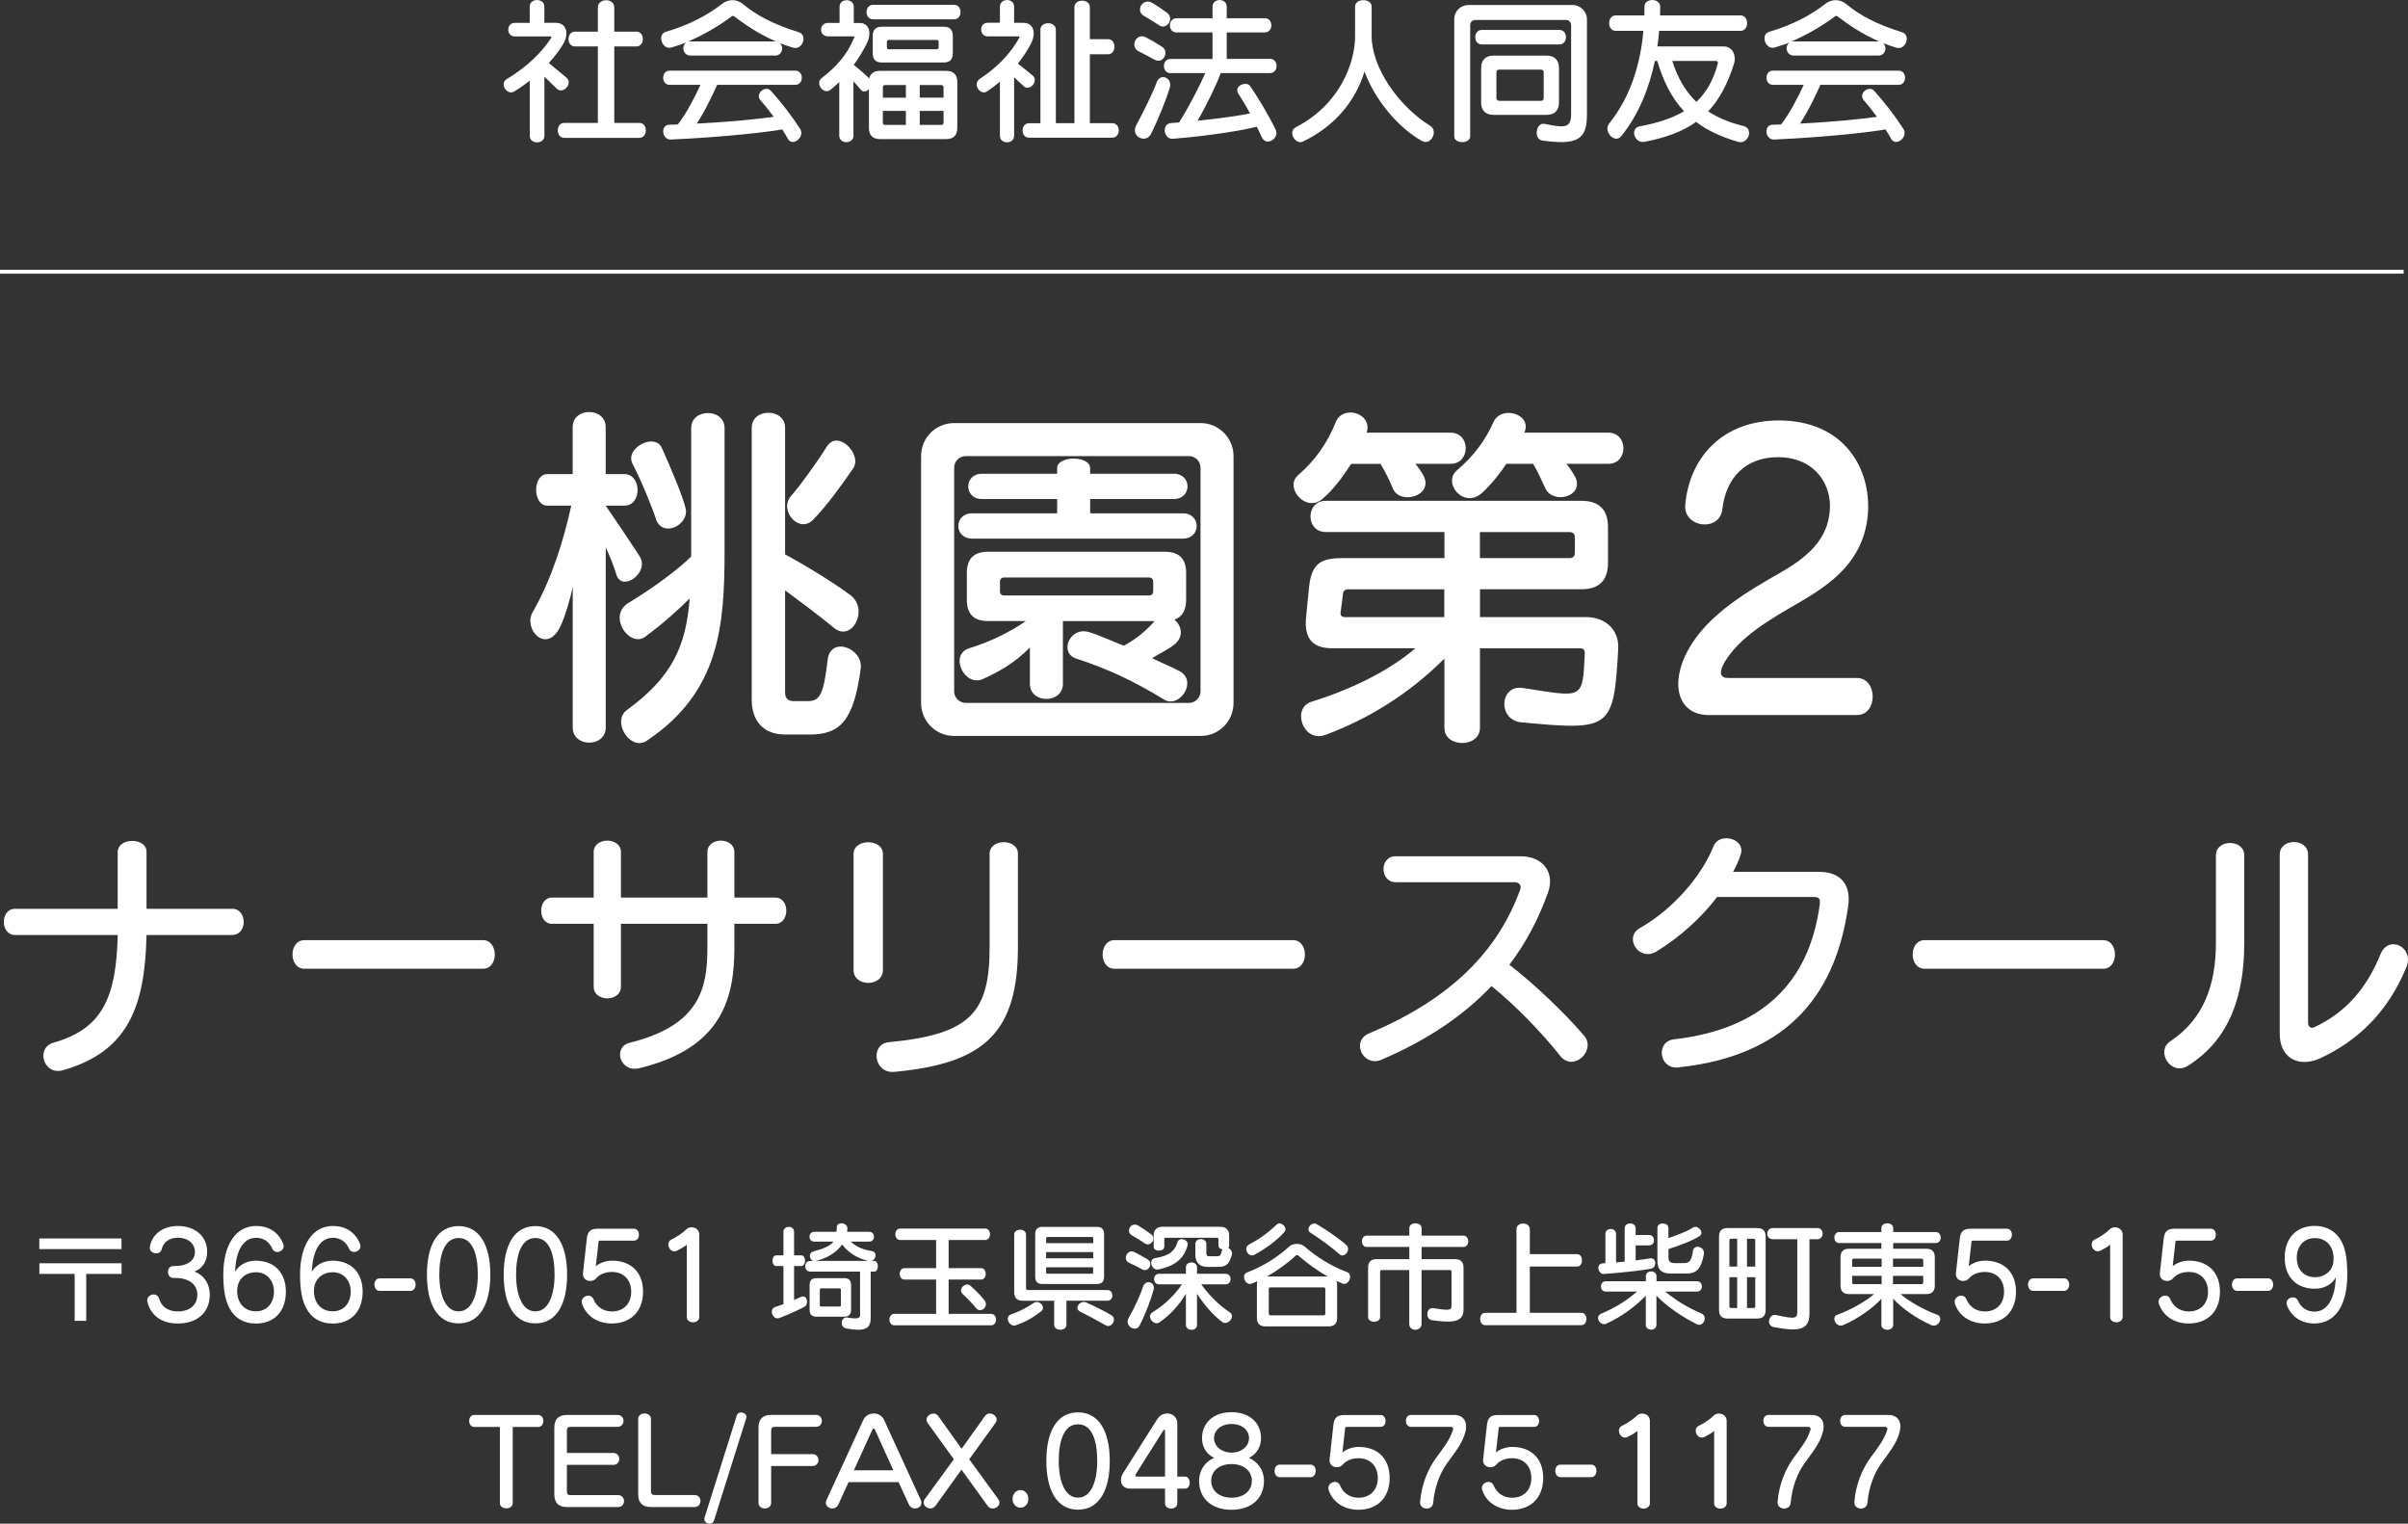 <?xml version="1.0" encoding="UTF-8"?><svg id="_レイヤー_2" xmlns="http://www.w3.org/2000/svg" viewBox="0 0 466.73 295.29"><rect x="0" y="0" width="466.73" height="295.29" fill="#333333" stroke="none"/><defs><style>.cls-1{fill:#fff;}.cls-2{fill:none;stroke:#fff;stroke-width:.75px;}</style></defs><g id="_レイヤー_1-2"><path class="cls-1" d="m7.62,242.07v-2.06h15.93v2.06H7.62Zm9.09,4.81v9.09h-2.24v-9.09h-6.84v-2.06h15.93v2.06h-6.84Z"/><path class="cls-1" d="m34.44,256.49c-3.3,0-5.26-1.72-5.86-4.17-.37-1.46,1.85-2.08,2.27-.64.44,1.58,1.74,2.47,3.62,2.47,2.24,0,3.78-1.19,3.78-3.27s-1.81-3.09-3.75-3.2c-.11-.02-.78-.02-.89-.02-1.4,0-1.4-2.33,0-2.31.11,0,.73,0,.92-.02,1.74-.14,3.25-.96,3.25-2.7,0-1.6-1.33-2.77-3.3-2.77-1.72,0-2.86.94-3.14,2.24-.27,1.28-2.52.92-2.29-.48.39-2.38,2.49-4.03,5.4-4.03,3.32,0,5.7,1.95,5.7,5.01,0,1.79-.87,3.23-2.47,3.82,1.92.73,2.98,2.43,2.98,4.49,0,3.34-2.33,5.58-6.2,5.58Z"/><path class="cls-1" d="m49.57,256.49c-2.45,0-4.12-1.14-5.08-2.95-.85-1.53-1.21-3.71-1.21-6.52,0-5.88,2.49-9.43,6.36-9.43,2.43,0,4.33,1.17,5.24,3.43.6,1.46-1.56,2.2-2.08,1.01-.62-1.42-1.74-2.15-3.16-2.15-2.45,0-3.94,2.45-4.07,6.57.8-1.37,2.33-2.13,3.98-2.13,3.78,0,5.86,2.47,5.86,6.02s-2.01,6.16-5.84,6.16Zm-.02-9.93c-1.44,0-2.63.73-3.2,1.85-.5.98-.53,2.65.05,3.8.57,1.19,1.72,1.92,3.18,1.92,2.29,0,3.52-1.74,3.52-3.8,0-2.17-1.37-3.78-3.55-3.78Z"/><path class="cls-1" d="m64.45,256.49c-2.45,0-4.12-1.14-5.08-2.95-.85-1.53-1.21-3.71-1.21-6.52,0-5.88,2.5-9.43,6.36-9.43,2.43,0,4.33,1.17,5.24,3.43.6,1.46-1.56,2.2-2.08,1.01-.62-1.42-1.74-2.15-3.16-2.15-2.45,0-3.94,2.45-4.07,6.57.8-1.37,2.33-2.13,3.98-2.13,3.78,0,5.86,2.47,5.86,6.02s-2.01,6.16-5.84,6.16Zm-.02-9.93c-1.44,0-2.63.73-3.2,1.85-.5.98-.53,2.65.05,3.8.57,1.19,1.72,1.92,3.18,1.92,2.29,0,3.52-1.74,3.52-3.8,0-2.17-1.37-3.78-3.55-3.78Z"/><path class="cls-1" d="m73.59,250.17c-1.35,0-1.37-2.43,0-2.43h5.95c1.35,0,1.35,2.43,0,2.43h-5.95Z"/><path class="cls-1" d="m88.88,256.47c-4.07,0-6.13-3.71-6.13-9.45s2.06-9.41,6.13-9.41,6.16,3.71,6.16,9.41-2.04,9.45-6.16,9.45Zm0-16.55c-2.68,0-3.73,3.16-3.73,7.1s1.19,7.12,3.73,7.12,3.73-3.14,3.73-7.12-1.01-7.1-3.73-7.1Z"/><path class="cls-1" d="m103.76,256.47c-4.07,0-6.13-3.71-6.13-9.45s2.06-9.41,6.13-9.41,6.16,3.71,6.16,9.41-2.04,9.45-6.16,9.45Zm0-16.55c-2.68,0-3.73,3.16-3.73,7.1s1.19,7.12,3.73,7.12,3.73-3.14,3.73-7.12-1.01-7.1-3.73-7.1Z"/><path class="cls-1" d="m118.59,256.49c-2.82,0-5.01-1.51-5.77-3.82-.46-1.4,1.67-2.27,2.22-.87.57,1.42,1.9,2.36,3.55,2.36,2.22,0,3.75-1.44,3.75-3.82s-1.51-3.84-3.73-3.84c-1.26,0-2.38.43-3.11,1.28-.76.87-2.66.53-2.5-1.08l.73-6.57c.14-1.42.66-2.01,2.15-2.01h7c1.28,0,1.3,2.31,0,2.31h-6.64c-.14,0-.21.11-.23.27l-.53,4.69c.71-.62,1.95-1.08,3.14-1.08,3.59,0,6.02,2.15,6.02,6.02s-2.45,6.16-6.07,6.16Z"/><path class="cls-1" d="m133.12,255.21v-14.01c-.34.34-1.26.87-1.88,1.17-1.4.69-2.38-1.53-1.12-2.15.85-.39,2.15-1.21,2.88-1.95.85-.85,2.54-.39,2.54,1.01v15.93c0,1.4-2.43,1.4-2.43,0Z"/><path class="cls-1" d="m151.09,255.42c-1.33.5-2.08-1.69-.89-2.11.6-.21,1.14-.39,1.65-.57v-7.39h-1.4c-.96,0-.96-2.06,0-2.06h1.4v-4.58c0-1.26,2.06-1.26,2.06,0v4.58h1.42c.94,0,.94,2.06,0,2.06h-1.42v6.57c.5-.21.92-.39,1.26-.55,1.3-.64,1.62,1.35.82,1.83-.66.39-2.81,1.42-4.9,2.22Zm17.67-8.99v8.99c0,2.13-1.19,2.66-4.69,2.04-1.44-.25-1.05-2.33.14-2.13,1.79.32,2.49.18,2.49-.39v-8.51h-9.68c-1.26,0-1.26-2.06,0-2.06h.57c-.71-.34-.96-1.56.07-1.85,1.81-.48,3.18-.98,3.89-1.9h-3.71c-1.26,0-1.26-1.9,0-1.9h4.28c.05-.27.07-.55.07-.87,0-1.17,2.08-.96,2.06.23,0,.23-.02.43-.05.64h4.26c1.26,0,1.26,1.9,0,1.9h-3.57c1.28,1.17,2.61,1.6,4.1,1.83,1.12.18.8,1.83-.18,1.92h.64c.94,0,.94,2.06,0,2.06h-.69Zm-5.13,8.74h-5.38c-.89,0-1.33-.44-1.33-1.33v-4.81c0-.89.44-1.33,1.33-1.33h5.38c.89,0,1.33.43,1.33,1.33v4.81c0,.89-.44,1.33-1.33,1.33Zm-.41-13.99c-1.1,1.65-3.36,2.88-5.24,3.18h10.32c-2.31-.57-3.87-1.62-5.08-3.18Zm-.23,8.77c0-.18-.09-.27-.27-.27h-3.55c-.18,0-.27.09-.27.27v2.98c0,.18.09.27.27.27h3.55c.18,0,.27-.09.27-.27v-2.98Z"/><path class="cls-1" d="m173.34,256.84c-1.26,0-1.26-2.22,0-2.22h8.1v-6.64h-6.11c-1.26,0-1.26-2.22,0-2.22h6.11v-5.45h-6.96c-1.26,0-1.26-2.22,0-2.22h16.46c1.26,0,1.26,2.22,0,2.22h-7.07v5.45h6.25c1.26,0,1.26,2.22,0,2.22h-6.25v6.64h8.24c1.26,0,1.26,2.22,0,2.22h-18.77Zm15.88-3.3c-.85-1.01-1.58-1.79-2.63-2.77-1.03-.96.62-2.36,1.44-1.65,1.1.96,1.97,1.85,2.77,2.86.98,1.21-.71,2.59-1.58,1.56Z"/><path class="cls-1" d="m196.9,256.84c-1.24.41-2.33-1.65-.89-2.13,1.49-.5,2.86-1.21,4.35-2.2,1.08-.71,2.52.85,1.37,1.69-1.88,1.4-3.23,2.08-4.83,2.63Zm9.8-4.76v4.67c0,1.26-2.38,1.26-2.38,0v-4.67h-6.09c-1.1,0-1.65-.55-1.65-1.65v-11.17c0-1.26,2.29-1.26,2.29,0v10.41c0,.23.11.34.34.34h15.45c1.26,0,1.26,2.06,0,2.06h-7.96Zm5.97-3.25h-10.69c-.89,0-1.33-.5-1.33-1.4v-8.26c0-.89.43-1.4,1.33-1.4h10.69c.89,0,1.33.5,1.33,1.4v8.26c0,.89-.44,1.4-1.33,1.4Zm-.78-8.83c0-.18-.09-.28-.27-.28h-8.58c-.18,0-.27.09-.27.28v.92h9.13v-.92Zm0,2.65h-9.13v1.21h9.13v-1.21Zm0,2.95h-9.13v.98c0,.18.09.27.27.27h8.58c.18,0,.27-.09.27-.27v-.98Zm2.45,11.26c-1.62-.94-3.52-1.95-4.99-2.68-1.28-.64.05-2.27,1.19-1.76,1.51.66,3.57,1.69,4.85,2.45,1.24.73,0,2.61-1.05,1.99Z"/><path class="cls-1" d="m221.37,245.99c-1.01-.55-1.69-.89-2.52-1.26-1.35-.59-.34-2.79,1.03-2.08.75.39,1.56.8,2.59,1.44,1.1.69.16,2.59-1.1,1.9Zm-.46,10.85c-.76,1.51-3.07.11-2.13-1.46,1.19-2.06,2.27-4.49,2.79-6.07.48-1.44,2.47-.85,2.01.69-.46,1.69-1.4,4.33-2.68,6.84Zm.98-15.88c-.98-.66-1.74-1.12-2.5-1.56-1.3-.75-.16-2.75,1.28-1.85.71.43,1.53.96,2.45,1.65,1.08.8-.09,2.54-1.24,1.76Zm14.97,15.22c-1.69-1.3-3.39-3.2-4.85-5.45v6.04c0,1.26-2.15,1.26-2.15,0v-6.04c-1.35,2.22-3,4.07-5.13,5.54-1.1.75-2.61-1.17-1.35-1.95,2.38-1.49,4.14-3.16,5.72-5.42h-4.46c-1.26,0-1.26-2.04,0-2.04h5.22v-1.26c0-1.26,2.15-1.26,2.15,0v1.26h5.56c1.26,0,1.26,2.04,0,2.04h-4.74c1.62,2.24,3.55,4.12,5.52,5.42,1.21.8-.39,2.7-1.49,1.85Zm-12.38-10.16c-1.24.25-2.04-1.99-.53-2.22,2.82-.41,3.82-1.53,4.26-3.04.34-1.19,2.29-.5,1.97.62-.78,2.82-2.77,4.03-5.7,4.65Zm11.33-.5h-1.81c-1.3,0-2.31-.69-2.31-2.33v-2.11c0-1.26,2.13-1.26,2.13,0v1.72c0,.39.09.66.5.66h1.42c.78,0,.85-.14,1.05-.92.05-.16.09-.3.16-.41-.41-.07-.78-.32-.78-.75v-1.24c0-.18-.09-.27-.27-.27h-9.96c-.18,0-.27.09-.27.27v1.46c0,1.03-2.06,1.03-2.06,0v-2.29c0-.89.66-1.56,1.56-1.56h11.51c.89,0,1.56.66,1.56,1.56v2.06c0,.21-.07.34-.18.48.48.21.87.76.71,1.33-.64,2.29-1.49,2.33-2.95,2.33Z"/><path class="cls-1" d="m260.17,248.73c-.39-.16-.76-.32-1.14-.5.09.23.14.48.14.78v6.39c0,1.1-.55,1.65-1.65,1.65h-12.25c-1.1,0-1.65-.55-1.65-1.65v-6.39c0-.27.02-.5.09-.71-.37.16-.71.32-1.08.46-1.24.48-2.15-1.69-.94-2.15,3.64-1.4,6.23-3.27,8.17-5.01.78-.71,2.22-.73,3.04,0,2.2,1.92,4.97,3.73,8.22,4.94,1.19.43.34,2.72-.96,2.2Zm-17.03-5.56c-1.19.64-2.27-1.35-1.03-1.99,1.67-.87,3.57-2.15,5.31-3.84.78-.78,2.29.53,1.53,1.42-1.6,1.85-4.23,3.57-5.81,4.42Zm8.54.18c-.16-.14-.44-.14-.57,0-1.24,1.21-3.32,2.77-5.56,4.03h11.81c-2.22-1.24-4.17-2.7-5.68-4.03Zm5.2,6.48c0-.23-.11-.34-.34-.34h-10.28c-.23,0-.34.11-.34.34v4.74c0,.23.11.34.34.34h10.28c.23,0,.34-.11.34-.34v-4.74Zm2.77-6.75c-1.65-1.44-3.78-3-5.68-4.21-.96-.62.18-2.22,1.26-1.62,1.69.98,4.21,2.68,5.72,4.03.98.87-.37,2.63-1.3,1.81Z"/><path class="cls-1" d="m277.54,255.85c-1.33-.18-1.1-2.54.23-2.33,3.04.46,3.57.46,3.57-.46v-6.59c0-.23-.11-.34-.34-.34h-5.47v10.46c0,1.44-2.38,1.53-2.38,0v-10.46h-5.31c-.23,0-.34.11-.34.34v8.77c0,1.21-2.33,1.21-2.33,0v-9.57c0-1.1.55-1.65,1.65-1.65h6.34v-2.36h-8.24c-1.26,0-1.26-2.2,0-2.2h8.24v-1.44c0-1.26,2.38-1.26,2.38,0v1.44h8.1c1.26,0,1.26,2.2,0,2.2h-8.1v2.36h6.48c1.1,0,1.65.55,1.65,1.65v8.1c0,2.36-1.88,2.7-6.11,2.08Z"/><path class="cls-1" d="m306.54,256.81h-18.7c-1.26,0-1.26-2.38,0-2.38h6.09v-16.21c0-1.49,2.59-1.44,2.59,0v4.83h9.16c1.26,0,1.26,2.4,0,2.4h-9.16v8.97h10.02c1.26,0,1.26,2.38,0,2.38Z"/><path class="cls-1" d="m328.93,256.65c-2.91-1.44-5.84-3.46-7.87-5.54v5.63c0,1.26-2.06,1.26-2.06,0v-5.63c-2.22,2.24-4.71,4.05-7.62,5.4-1.24.57-2.38-1.35-1.03-1.92,2.72-1.14,4.97-2.56,6.94-4.28h-6.04c-1.26,0-1.26-2.01,0-2.01h7.76v-.96c0-1.26,2.06-1.26,2.06,0v.96h7.85c1.26,0,1.26,2.01,0,2.01h-6.16c2.13,1.72,4.14,3,6.96,4.21,1.46.62.37,2.7-.78,2.13Zm-17.99-9.75c-1.21.09-1.69-1.97-.3-2.06.18-.02.34-.02.53-.04v-5.68c0-1.26,2.06-1.26,2.06,0v5.54c.57-.05,1.14-.11,1.67-.16v-6.46c0-1.26,2.13-1.26,2.13,0v1.3h2.61c1.26,0,1.26,2.01,0,2.01h-2.61v2.91c1.19-.16,2.15-.27,2.77-.39,1.33-.23,1.35,1.79.23,1.99-1.24.25-4.51.69-9.09,1.03Zm16.04-.09h-3.14c-1.92,0-2.59-.87-2.59-2.45v-6.41c0-1.14,2.13-1.12,2.13.02v1.97c1.74-.6,3.62-1.28,4.81-2.06.87-.57,2.31,1.01,1.17,1.72-1.6.98-4.21,1.9-5.97,2.47v1.51c0,.96.32,1.21,1.33,1.21h1.37c1.37,0,1.72-.25,2.04-2.36.21-1.42,2.38-.82,2.13.62-.55,3.04-1.62,3.75-3.27,3.75Z"/><path class="cls-1" d="m340.58,255.53h-5.74c-1.1,0-1.65-.55-1.65-1.65v-14.24c0-1.1.55-1.65,1.65-1.65h5.74c1.1,0,1.65.55,1.65,1.65v14.24c0,1.1-.55,1.65-1.65,1.65Zm-3.87-15.47h-1.17c-.23,0-.34.11-.34.34v5.06h1.51v-5.4Zm0,7.46h-1.51v5.63c0,.23.11.34.34.34h1.17v-5.97Zm3.5-7.12c0-.23-.11-.34-.34-.34h-1.26v5.4h1.6v-5.06Zm0,7.12h-1.6v5.97h1.26c.23,0,.34-.11.34-.34v-5.63Zm10.51-7.35v14.31c0,3.32-1.99,3.62-6.87,2.72-1.65-.3-.98-2.63.34-2.36,3.94.85,4.17.71,4.17-.76v-13.92h-4.71c-1.53,0-1.44-2.17,0-2.17h8.56c1.44,0,1.4,2.17,0,2.17h-1.49Z"/><path class="cls-1" d="m374.37,256.81c-2.93-1.26-5.91-3.41-7.42-5.13v5.08c0,1.26-2.29,1.26-2.29,0v-5.08c-1.51,1.72-4.49,3.87-7.42,5.13-1.35.57-2.38-1.58-1.14-2.01,2.61-.92,5.68-2.7,7.14-4.01h-4.85c-1.1,0-1.65-.55-1.65-1.65v-5.49c0-1.1.55-1.65,1.65-1.65h6.27v-1.1h-8.17c-1.26,0-1.26-2.13,0-2.13h8.17v-.75c0-1.26,2.29-1.26,2.29,0v.75h8.26c1.26,0,1.26,2.13,0,2.13h-8.26v1.1h6.41c1.1,0,1.65.55,1.65,1.65v5.49c0,1.1-.55,1.65-1.65,1.65h-4.99c1.46,1.3,4.53,3.09,7.14,4.01,1.24.43.21,2.59-1.14,2.01Zm-9.66-12.89h-5.38c-.23,0-.34.11-.34.34v1.24h5.72v-1.58Zm0,3.34h-5.72v1.26c0,.23.11.34.34.34h5.38v-1.6Zm8.06-3c0-.23-.11-.34-.34-.34h-5.52v1.58h5.86v-1.24Zm0,3h-5.86v1.6h5.52c.23,0,.34-.11.34-.34v-1.26Z"/><path class="cls-1" d="m384.69,256.49c-2.82,0-5.01-1.51-5.77-3.82-.46-1.4,1.67-2.27,2.22-.87.57,1.42,1.9,2.36,3.55,2.36,2.22,0,3.75-1.44,3.75-3.82s-1.51-3.84-3.73-3.84c-1.26,0-2.38.43-3.11,1.28-.75.87-2.65.53-2.49-1.08l.73-6.57c.14-1.42.66-2.01,2.15-2.01h7c1.28,0,1.3,2.31,0,2.31h-6.64c-.14,0-.21.11-.23.27l-.53,4.69c.71-.62,1.95-1.08,3.14-1.08,3.59,0,6.02,2.15,6.02,6.02s-2.45,6.16-6.06,6.16Z"/><path class="cls-1" d="m394.1,250.17c-1.35,0-1.37-2.43,0-2.43h5.95c1.35,0,1.35,2.43,0,2.43h-5.95Z"/><path class="cls-1" d="m409,255.21v-14.01c-.34.34-1.26.87-1.88,1.17-1.4.69-2.38-1.53-1.12-2.15.85-.39,2.15-1.21,2.88-1.95.85-.85,2.54-.39,2.54,1.01v15.93c0,1.4-2.43,1.4-2.43,0Z"/><path class="cls-1" d="m424.22,256.49c-2.82,0-5.01-1.51-5.77-3.82-.46-1.4,1.67-2.27,2.22-.87.57,1.42,1.9,2.36,3.55,2.36,2.22,0,3.75-1.44,3.75-3.82s-1.51-3.84-3.73-3.84c-1.26,0-2.38.43-3.11,1.28-.75.87-2.65.53-2.49-1.08l.73-6.57c.14-1.42.66-2.01,2.15-2.01h7c1.28,0,1.3,2.31,0,2.31h-6.64c-.14,0-.21.11-.23.27l-.53,4.69c.71-.62,1.95-1.08,3.14-1.08,3.59,0,6.02,2.15,6.02,6.02s-2.45,6.16-6.06,6.16Z"/><path class="cls-1" d="m433.63,250.17c-1.35,0-1.37-2.43,0-2.43h5.95c1.35,0,1.35,2.43,0,2.43h-5.95Z"/><path class="cls-1" d="m448.62,256.49c-2.43,0-4.42-1.19-5.33-3.46-.6-1.46,1.56-2.2,2.08-1.01.62,1.44,1.81,2.17,3.25,2.17,2.4,0,3.96-2.4,4.12-6.66-.71,1.42-2.33,2.22-4.05,2.22-3.78,0-5.86-2.47-5.86-6.02s2.04-6.16,5.86-6.16c2.33,0,4.28,1.21,5.22,3.16.78,1.49,1.05,3.62,1.05,6.32,0,6.07-2.45,9.43-6.34,9.43Zm3.25-14.65c-.59-1.19-1.72-1.9-3.18-1.9-2.29,0-3.52,1.74-3.52,3.8,0,2.17,1.28,3.78,3.55,3.78,1.44,0,2.65-.73,3.23-1.85.5-.98.48-2.7-.07-3.82Z"/><path class="cls-1" d="m99.38,276.54v14.76c0,1.35-2.49,1.35-2.49,0v-14.76h-4.94c-1.35,0-1.35-2.33,0-2.33h12.34c1.37,0,1.37,2.33,0,2.33h-4.9Z"/><path class="cls-1" d="m109.91,292.06c-1.65,0-2.47-.82-2.47-2.47v-12.91c0-1.65.82-2.47,2.47-2.47h9.75c1.6,0,1.58,2.31.02,2.31h-9.09c-.5,0-.71.21-.71.73v4.33h8.97c1.58,0,1.56,2.31.02,2.31h-8.99v5.13c0,.55.21.73.71.73h9.18c1.58,0,1.58,2.31,0,2.31h-9.87Z"/><path class="cls-1" d="m134.59,292.06h-8.42c-1.65,0-2.47-.82-2.47-2.47v-14.6c0-1.42,2.47-1.42,2.47,0v13.96c0,.55.21.78.71.78h7.74c1.53,0,1.53,2.33-.02,2.33Z"/><path class="cls-1" d="m138.39,294.67c-.37,1.12-2.17.57-1.83-.55l6.25-19.82c.34-1.05,2.17-.53,1.83.53l-6.25,19.84Z"/><path class="cls-1" d="m150.18,276.52c-.5,0-.71.21-.71.73v4.55h7.99c1.56,0,1.56,2.31.02,2.31h-8.01v7.14c0,1.44-2.45,1.44-2.45,0v-14.58c0-1.65.82-2.47,2.47-2.47h8.65c1.56,0,1.53,2.31.02,2.31h-7.99Z"/><path class="cls-1" d="m176.16,291.56l-1.99-4.33h-9.7l-1.97,4.33c-.66,1.49-2.98.64-2.31-.85l7.14-15.52c.76-1.67,3.27-1.69,4.03,0l7.12,15.52c.69,1.49-1.63,2.33-2.31.85Zm-6.61-14.56c-.09-.21-.34-.18-.43,0l-3.62,7.94h7.65l-3.59-7.94Z"/><path class="cls-1" d="m191.4,291.79l-5.04-6.98-5.01,6.96c-.94,1.33-3.02.02-2.08-1.28l5.61-7.69-5.06-7c-.96-1.3,1.19-2.56,2.01-1.4l4.55,6.36,4.55-6.36c.82-1.17,2.98.09,1.99,1.4l-5.06,7,5.61,7.71c.98,1.3-1.17,2.59-2.08,1.28Z"/><path class="cls-1" d="m197.79,292.18c-.87,0-1.53-.73-1.53-1.69s.66-1.72,1.53-1.72,1.53.75,1.53,1.72-.66,1.69-1.53,1.69Z"/><path class="cls-1" d="m208.94,292.57c-4.07,0-6.13-3.71-6.13-9.45s2.06-9.41,6.13-9.41,6.16,3.71,6.16,9.41-2.04,9.45-6.16,9.45Zm0-16.55c-2.68,0-3.73,3.16-3.73,7.1s1.19,7.12,3.73,7.12,3.73-3.14,3.73-7.12-1.01-7.1-3.73-7.1Z"/><path class="cls-1" d="m228.19,288.49v2.86c0,1.33-2.38,1.33-2.38,0v-2.86h-6.73c-1.79,0-2.24-1.62-1.4-3l6.64-10.48c1.08-1.76,3.87-1.3,3.87.87v10.28h1.49c1.21,0,1.24,2.33,0,2.33h-1.49Zm-2.38-11.19c0-.27-.18-.32-.34-.07l-5.29,8.4c-.21.37-.16.53.25.53h5.38v-8.86Z"/><path class="cls-1" d="m238.7,292.59c-4.01,0-6.29-2.33-6.29-5.61,0-1.95,1.1-3.71,2.93-4.44-1.65-.8-2.36-2.31-2.36-3.82,0-2.82,2.06-5.04,5.72-5.04s5.72,2.22,5.72,5.04c0,1.51-.73,3.04-2.36,3.82,1.83.75,2.93,2.5,2.93,4.44,0,3.27-2.31,5.61-6.29,5.61Zm0-8.86c-2.38,0-3.94,1.33-3.94,3.25s1.56,3.27,3.94,3.27,3.94-1.35,3.94-3.27-1.58-3.25-3.94-3.25Zm0-7.76c-2.08,0-3.39,1.24-3.39,2.75s1.42,2.79,3.39,2.79,3.39-1.24,3.39-2.79-1.3-2.75-3.39-2.75Z"/><path class="cls-1" d="m248.06,286.27c-1.35,0-1.37-2.43,0-2.43h5.95c1.35,0,1.35,2.43,0,2.43h-5.95Z"/><path class="cls-1" d="m263.3,292.59c-2.82,0-5.01-1.51-5.77-3.82-.46-1.4,1.67-2.27,2.22-.87.57,1.42,1.9,2.36,3.55,2.36,2.22,0,3.75-1.44,3.75-3.82s-1.51-3.84-3.73-3.84c-1.26,0-2.38.43-3.11,1.28-.76.87-2.66.53-2.5-1.08l.73-6.57c.14-1.42.66-2.01,2.15-2.01h7c1.28,0,1.3,2.31,0,2.31h-6.64c-.14,0-.21.11-.23.27l-.53,4.69c.71-.62,1.95-1.08,3.14-1.08,3.59,0,6.02,2.15,6.02,6.02s-2.45,6.16-6.07,6.16Z"/><path class="cls-1" d="m280.38,283.71c-1.28,1.85-2.33,4.44-2.59,7.53-.14,1.62-2.68,1.4-2.54-.18.3-3.55,1.6-6.48,3.16-8.61,1.35-1.83,2.61-3.41,3.2-5.31.14-.39-.07-.62-.41-.62h-7.71c-1.3,0-1.35-2.31,0-2.31h8.33c1.72,0,2.72,1.17,2.22,3.25-.55,2.27-2.13,4.1-3.66,6.25Z"/><path class="cls-1" d="m293.06,292.59c-2.82,0-5.01-1.51-5.77-3.82-.46-1.4,1.67-2.27,2.22-.87.57,1.42,1.9,2.36,3.55,2.36,2.22,0,3.75-1.44,3.75-3.82s-1.51-3.84-3.73-3.84c-1.26,0-2.38.43-3.11,1.28-.76.87-2.66.53-2.5-1.08l.73-6.57c.14-1.42.66-2.01,2.15-2.01h7c1.28,0,1.3,2.31,0,2.31h-6.64c-.14,0-.21.11-.23.27l-.53,4.69c.71-.62,1.95-1.08,3.14-1.08,3.59,0,6.02,2.15,6.02,6.02s-2.45,6.16-6.07,6.16Z"/><path class="cls-1" d="m302.47,286.27c-1.35,0-1.37-2.43,0-2.43h5.95c1.35,0,1.35,2.43,0,2.43h-5.95Z"/><path class="cls-1" d="m317.37,291.31v-14.01c-.34.34-1.26.87-1.88,1.17-1.4.69-2.38-1.53-1.12-2.15.85-.39,2.15-1.21,2.88-1.95.85-.85,2.54-.39,2.54,1.01v15.93c0,1.4-2.43,1.4-2.43,0Z"/><path class="cls-1" d="m332.25,291.31v-14.01c-.34.34-1.26.87-1.88,1.17-1.4.69-2.38-1.53-1.12-2.15.85-.39,2.15-1.21,2.88-1.95.85-.85,2.54-.39,2.54,1.01v15.93c0,1.4-2.43,1.4-2.43,0Z"/><path class="cls-1" d="m349.67,283.71c-1.28,1.85-2.33,4.44-2.59,7.53-.14,1.62-2.68,1.4-2.54-.18.3-3.55,1.6-6.48,3.16-8.61,1.35-1.83,2.61-3.41,3.2-5.31.14-.39-.07-.62-.41-.62h-7.71c-1.3,0-1.35-2.31,0-2.31h8.33c1.72,0,2.72,1.17,2.22,3.25-.55,2.27-2.13,4.1-3.66,6.25Z"/><path class="cls-1" d="m364.55,283.71c-1.28,1.85-2.33,4.44-2.59,7.53-.14,1.62-2.68,1.4-2.54-.18.3-3.55,1.6-6.48,3.16-8.61,1.35-1.83,2.61-3.41,3.2-5.31.14-.39-.07-.62-.41-.62h-7.71c-1.3,0-1.35-2.31,0-2.31h8.33c1.72,0,2.72,1.17,2.22,3.25-.55,2.27-2.13,4.1-3.66,6.25Z"/><path class="cls-1" d="m119.47,111.35c-.64-2.06-1.21-3.41-2.06-5.26v34.9c0,3.91-6.4,3.91-6.4,0v-27.29c-.5,2.49-1.56,6.04-2.49,7.89-2.7,5.26-7.18.28-5.26-2.99,3.62-6.25,6.04-14,7.46-20.61h-4.62c-2.91,0-2.91-6.11,0-6.11h4.9v-9.1c0-3.91,6.4-3.91,6.4,0v9.1h3.62c3.34,0,3.48,6.11,0,6.11h-3.62c1.99,2.91,5.4,7.96,6.61,9.88,1.92,3.13-3.48,6.96-4.55,3.48Zm5.9,32.2c-3.2,2.13-6.89-3.77-3.84-5.97,8.81-6.4,11.44-12.44,12.15-21.61-2.27,2.27-5.19,4.9-8.67,7.46-3.06,2.13-7.25-4.05-3.27-6.54,5.19-3.13,10.02-6.82,12.23-9.03v-24.88c0-3.91,6.47-3.91,6.47,0v23.67c0,14.64-.92,27.44-15.07,36.89Zm1.85-42.72c-.64-2.06-2.77-7.39-4.62-10.95-1.56-3.06,4.34-6.11,5.69-3.06,1.63,3.62,3.98,9.17,4.55,11.51,1,3.2-4.19,5.97-5.62,2.49Zm29.71,41.51h-4.83c-3.84,0-6.4-2.34-6.4-6.75v-52.67c0-3.91,6.47-3.91,6.47,0v24.52c3.7,1.99,9.45,5.47,12.65,7.89,3.7,2.77.28,9.24-3.2,6.33-2.63-2.2-6.47-5.05-9.45-7.25v19.76c0,1.35.71,1.71,1.78,1.71h2.56c2.42,0,3.13-1.28,3.91-8.03.57-4.69,6.97-2.2,6.4,1.78-1.35,9.95-3.91,12.72-9.88,12.72Zm.71-41.65c-2.7,2.84-6.75-1.71-4.34-4.55,1.71-1.92,4.76-6.11,6.97-9.6,2.13-3.41,6.89,1.56,5.12,4.19-2.63,3.84-5.26,7.39-7.75,9.95Z"/><path class="cls-1" d="m232.76,142.62h-47.83c-3.62,0-6.4-2.91-6.4-6.4v-47.83c0-3.7,2.98-6.4,6.4-6.4h47.83c3.34,0,6.33,2.77,6.33,6.4v47.83c0,3.55-2.84,6.4-6.33,6.4Zm-.07-51.96c0-1.28-1-2.27-2.27-2.27h-43.21c-1.28,0-2.27,1-2.27,2.27v43.29c0,1.28,1,2.27,2.27,2.27h43.21c1.28,0,2.27-1,2.27-2.27v-43.29Zm-44.28,13.72c-3.55,0-3.55-4.9,0-4.9h16.49v-2.77h-14.57c-3.55,0-3.55-4.9,0-4.9h14.57v-1.07c0-2.49,6.4-2.49,6.4,0v1.07h16.21c3.55,0,3.55,4.9,0,4.9h-16.21v2.77h17.98c3.55,0,3.55,4.9,0,4.9h-40.87Zm39.23,15.71c1.28,1.07,1.92,3.13.14,4.69-1.07.92-2.98,1.85-4.48,2.77,1.71.85,3.84,1.71,5.4,2.56,3.48,1.99-.14,7.25-3.06,5.47-6.04-3.7-11.16-6.04-17.06-7.96-3.34-1.07-1.28-6.25,2.49-5.12,1.92.57,4.55,1.78,6.75,2.63,2.35-1.21,4.41-2.98,5.97-4.76h-17.77v12.15c0,3.91-6.4,3.91-6.4,0v-7.04c-2.99,3.06-6.11,4.76-9.1,6.11-3.62,1.63-6.61-4.76-2.63-5.97,3.91-1.21,7.68-2.99,10.95-5.26h-7.32c-2.77,0-4.12-1.35-4.12-4.12v-5.19c0-2.77,1.35-4.12,4.12-4.12h34.26c2.77,0,4.12,1.35,4.12,4.12v5.19c0,2.06-.78,3.34-2.27,3.84Zm-4.12-7.32c0-.57-.28-.85-.85-.85h-28c-.57,0-.85.28-.85.85v1.78c0,.57.28.85.85.85h28c.57,0,.85-.28.85-.85v-1.78Z"/><path class="cls-1" d="m274.34,89.89c.57.71,1.21,1.56,1.63,2.42,1.85,3.77-4.55,5.62-5.97,2.42-.71-1.71-1.56-3.41-2.42-4.83h-5.69c-1.56,2.42-3.48,5.05-5.61,6.82-3.2,2.7-7.39-2.27-4.69-4.62,3.34-2.91,5.61-6.11,7.32-10.31,1.42-3.48,7.25-1.63,5.97,2.06h16.28c3.91,0,3.91,6.04,0,6.04h-6.82Zm20.61,50.11c-4.76-.43-4.26-7.32.14-6.68,11.73,1.78,11.66,2.49,12.08-6.61.07-.92-.43-1.07-.92-1.07h-19.4v15.42c0,3.91-6.89,3.91-6.89,0v-13.43c-6.97,6.96-14.85,11.73-23.03,14.78-4.41,1.63-6.61-5.19-2.77-6.4,7.32-2.27,14.78-5.76,20.19-10.38h-16.06c-3.2,0-5.69-1.21-5.12-6.25.21-1.92.36-3.7.57-5.69.5-4.76,2.56-5.54,6.68-5.54h19.55v-5.05h-23.03c-3.91,0-3.91-6.04,0-6.04h49.61c3.41,0,5.12,1.71,5.12,5.12v6.89c0,3.41-1.71,5.12-5.12,5.12h-19.69v5.4h20.61c3.48,0,6.4,2.27,6.18,6.18-.85,15.57-1.49,15.85-18.69,14.22Zm-15-25.8h-18.62c-.5,0-.92.21-1,.71-.07.71-.36,2.7-.5,3.84-.07.57.36.85.78.85h19.33v-5.4Zm23.67-24.31c.64.78,1.42,1.99,1.78,2.7,1.56,3.77-4.48,5.19-5.9,1.99-.78-1.71-1.49-3.27-2.35-4.69h-5.19c-1.21,1.85-2.84,3.91-4.69,5.62-3.48,3.2-7.75-1.85-4.9-4.34,3.41-2.91,5.54-5.9,7.11-9.38,1.49-3.34,7.6-1.56,5.97,2.06h16.28c3.91,0,3.91,6.04,0,6.04h-8.1Zm1.63,14.29c0-.71-.36-1.07-1.07-1.07h-17.34v5.05h17.34c.71,0,1.07-.36,1.07-1.07v-2.91Z"/><path class="cls-1" d="m348.75,116.75c-5.54,3.2-11.59,6.61-14.57,11.73-1.07,1.92-.71,2.91.71,2.91h25.02c4.05,0,4.12,7.18,0,7.18h-28.71c-6.04,0-7.6-6.11-3.98-12.65,3.84-6.97,11.87-11.51,17.84-14.93,4.98-2.84,8.67-6.04,9.45-10.88,1.07-5.61-2.42-11.51-9.88-11.51-6.18,0-10.09,3.84-10.8,10.09-.5,4.48-7.68,3.62-7.18-1,.92-9.38,7.53-16.21,18.12-16.21,12.51,0,17.98,9.17,17.27,18.2-.78,8.81-6.75,13.29-13.29,17.06Z"/><path class="cls-1" d="m28.4,181.19c-.3,14.14-3.72,22.65-16.2,26.22-3.77,1.06-5.33-4.33-1.86-5.33,9.56-2.72,12.18-8.76,12.48-20.88H2.93c-2.92,0-2.92-5.08,0-5.08h19.88v-10.97c0-2.92,5.59-2.87,5.59-.1v11.07h16.61c2.97,0,2.97,5.08,0,5.08h-16.61Z"/><path class="cls-1" d="m59,187.74c-3.07,0-3.07-5.54,0-5.54h34.62c3.02,0,3.07,5.54,0,5.54h-34.62Z"/><path class="cls-1" d="m142.34,179.03v4.63c0,9.76-2.37,19.48-18.42,23.35-3.82.91-5.18-4.13-1.86-4.93,13.64-3.37,15.05-10.62,15.05-18.42v-4.63h-16.76v12.18c0,3.02-5.28,3.02-5.28,0v-12.18h-8.1c-2.77,0-2.77-5.08,0-5.08h8.1v-8.81c0-2.97,5.28-2.97,5.28,0v8.81h16.76v-8.81c0-2.97,5.23-2.97,5.23,0v8.81h7.95c2.82,0,2.82,5.08,0,5.08h-7.95Z"/><path class="cls-1" d="m165.44,187.99v-22.5c0-3.02,5.69-3.02,5.69,0v22.5c0,3.32-5.69,3.32-5.69,0Zm7.9,19.73c-4.03.35-4.68-5.38-1.11-5.74,15.9-1.51,19.58-5.74,19.58-18.47v-18.07c0-2.97,5.49-2.97,5.49,0v18.07c0,16.56-6.44,22.6-23.95,24.21Z"/><path class="cls-1" d="m216.02,187.74c-3.07,0-3.07-5.54,0-5.54h34.62c3.02,0,3.07,5.54,0,5.54h-34.62Z"/><path class="cls-1" d="m302.42,204.64c-3.37-4.28-8.76-9.91-13.34-13.54-5.43,5.74-12.38,10.42-21.24,14.24-3.62,1.61-6.09-3.57-2.47-5.08,15.7-6.59,24.91-15.8,29.29-27.88.3-.81-.25-1.41-1.11-1.41h-23.05c-3.07,0-3.17-5.03,0-5.03h24.21c4.48,0,6.69,3.27,5.33,7.04-1.86,5.18-4.33,9.86-7.5,13.99,4.53,3.42,10.92,9.51,14.49,13.74,2.42,2.77-2.01,7.15-4.63,3.92Z"/><path class="cls-1" d="m325.37,206.86c-3.82.45-4.53-5.03-.91-5.44,17.11-1.96,26.17-11.02,28.23-25.97.2-1.31-.1-1.61-1.16-1.61h-18.72c-3.02,3.98-7.15,7.75-11.78,10.57-3.37,2.01-6.34-2.72-3.22-4.53,6.44-3.62,12.08-10.17,14.34-15.95,1.16-2.72,6.29-1.41,5.23,1.71-.35,1.11-.86,2.21-1.46,3.32h16.71c4.23,0,6.19,2.62,5.59,6.64-2.21,15.85-10.62,28.89-32.86,31.25Z"/><path class="cls-1" d="m373.03,187.74c-3.07,0-3.07-5.54,0-5.54h34.62c3.02,0,3.07,5.54,0,5.54h-34.62Z"/><path class="cls-1" d="m424.11,206.51c-3.32,2.16-6.39-2.82-3.42-4.73,6.29-4.18,8.81-10.72,8.81-19.02v-17.01c0-3.17,5.49-3.17,5.49,0v17.01c0,10.17-2.82,18.67-10.87,23.75Zm25.46-1.36c-3.98,1.76-7.7-.05-7.7-4.78v-34.77c0-3.22,5.49-3.22,5.49,0v32.51c0,.91.55,1.26,1.21.96,6.19-2.87,10.22-7.7,12.83-14.14,1.56-3.88,6.59-1.36,5.03,2.47-3.62,8.81-9.46,14.34-16.86,17.76Z"/><line class="cls-2" y1="52.66" x2="465.89" y2="52.66"/><path class="cls-1" d="m107.96,17.22c-.73-.64-1.8-1.8-2.44-2.35v11.46c0,1.68-2.84,1.68-2.84,0v-10.69c-.92.7-1.89,1.41-2.99,2.08-1.38.85-2.99-1.5-1.44-2.41,3.94-2.35,6.9-5.32,8.58-7.97.09-.12.06-.28-.06-.28h-7c-1.68,0-1.68-2.63,0-2.63h2.9V1.27c0-1.68,2.84-1.68,2.84,0v3.15h2.17c2.26,0,2.57,2.26,1.53,4.03-.61,1.04-1.53,2.35-2.84,3.76.76.61,2.44,2.05,3.39,2.81,1.38,1.1-.58,3.3-1.8,2.2Zm1.41,9.5c-1.68,0-1.68-2.9,0-2.9h6.51v-14.82h-4.43c-1.68,0-1.68-2.87,0-2.87h4.43V1.46c0-1.86,3.18-1.92,3.18,0v4.67h4.28c1.68,0,1.68,2.87,0,2.87h-4.28v14.82h4.86c1.68,0,1.68,2.9,0,2.9h-14.54Z"/><path class="cls-1" d="m153.73,9.25c-.49-.15-2.08-.67-2.57-.89.92.92.31,2.41-.89,2.41h-16.47c-1.28,0-1.86-1.71-.79-2.54-.7.31-1.89.67-2.9.98-1.74.52-2.81-2.54-1.04-3.05,4.58-1.34,8.13-3.27,10.88-5.41,1.25-.98,2.84-.95,4,0,2.69,2.23,5.9,3.94,10.88,5.5,1.77.55.7,3.54-1.1,2.99Zm-1.01,17.66c-.34-.61-.7-1.22-1.1-1.83-2.32.43-10.72,1.47-21.57,1.96-1.8.09-2.08-2.84-.34-2.87.58,0,1.13-.03,1.68-.06,1.77-2.29,3.36-5.44,4.37-7.67h-5.96c-1.68,0-1.68-2.75,0-2.75h24.35c1.68,0,1.68,2.75,0,2.75h-15.15c-.79,1.71-2.08,4.61-3.94,7.51,6.72-.34,12.19-.92,14.91-1.31-.89-1.19-1.74-2.29-2.54-3.18-1.19-1.34.98-2.99,1.96-1.89,1.99,2.2,4.06,4.86,5.68,7.39,1.04,1.62-1.47,3.54-2.35,1.96Zm-10.45-23.77c-.09-.06-.31-.06-.4,0-2.38,1.77-5.35,3.57-8.46,4.89h16.98c-3.27-1.41-5.93-3.21-8.13-4.89Z"/><path class="cls-1" d="m183.36,26.96h-12.74c-1.47,0-2.2-.73-2.2-2.2v-7.48c-.46.49-1.13.67-1.62.06-.43-.52-.89-1.07-1.38-1.59v10.54c0,1.68-2.75,1.68-2.75,0v-10.39c-.52.49-1.07.98-1.65,1.47-1.41,1.13-3.05-1.22-1.8-2.2,3.02-2.35,4.92-4.52,6.32-7.82.06-.15.09-.31-.15-.31h-4.92c-1.8,0-1.74-2.6,0-2.6h2.26V1.3c0-1.68,2.75-1.68,2.75,0v3.15h1.1c2.02,0,2.41,2.11,1.37,4.09-.64,1.25-1.44,2.63-2.47,4.03,1.01.83,2.05,1.68,2.99,2.63.24-.98.95-1.47,2.14-1.47h12.74c1.47,0,2.2.73,2.2,2.2v8.83c0,1.47-.73,2.2-2.2,2.2Zm-14.14-23.22c-1.68,0-1.68-2.81,0-2.81h15.7c1.68,0,1.68,2.81,0,2.81h-15.7Zm13.69,8.37h-11.98c-1.19,0-1.77-.58-1.77-1.77v-3.39c0-1.19.58-1.77,1.77-1.77h11.98c1.19,0,1.77.58,1.77,1.77v3.39c0,1.19-.58,1.77-1.77,1.77Zm-7.33,4.37h-4c-.31,0-.46.15-.46.46v1.99h4.46v-2.44Zm0,5.01h-4.46v2.26c0,.31.15.46.46.46h4v-2.72Zm6.35-13.38c0-.24-.12-.37-.37-.37h-9.29c-.24,0-.37.12-.37.37v1.07c0,.24.12.37.37.37h9.29c.24,0,.37-.12.37-.37v-1.07Zm.95,8.83c0-.3-.15-.46-.46-.46h-4.15v2.44h4.61v-1.99Zm0,4.55h-4.61v2.72h4.15c.31,0,.46-.15.46-.46v-2.26Z"/><path class="cls-1" d="m198.42,16.7c-.73-.67-1.34-1.25-1.86-1.71v11.33c0,1.68-2.75,1.68-2.75,0v-10.48c-.73.61-1.56,1.25-2.47,1.86-1.31.92-2.93-1.41-1.44-2.41,3.76-2.47,6.11-5.19,7.67-7.97.06-.12.06-.28-.06-.28h-6.08c-1.68,0-1.68-2.63,0-2.63h2.38V1.27c0-1.68,2.75-1.68,2.75,0v3.15h1.74c2.26,0,2.47,2.23,1.53,4.03-.64,1.22-1.47,2.54-2.54,3.88.79.61,1.65,1.31,2.81,2.26,1.34,1.07-.49,3.21-1.68,2.11Zm1.04,9.99c-1.68,0-1.68-2.81,0-2.81h2.2V5.76c0-1.68,2.99-1.68,2.99,0v18.11h3.6V1.39c0-1.68,2.99-1.68,2.99,0v6.2h3.51c1.68,0,1.68,2.93,0,2.93h-3.51v13.35h4.34c1.68,0,1.68,2.81,0,2.81h-16.13Z"/><path class="cls-1" d="m223.77,11.57c-1.19-.67-2.08-1.13-3.06-1.62-1.8-.92-.46-3.67,1.38-2.72,1.01.52,1.92,1.04,3.18,1.86,1.44.95.18,3.42-1.5,2.47Zm-.67,14.36c-.98,1.99-4.03.55-2.87-1.65,1.44-2.69,3.24-6.32,3.97-8.34.7-1.89,3.15-.86,2.51,1.16-.67,2.17-2.08,5.71-3.6,8.83Zm1.53-21.05c-1.22-.82-1.96-1.25-2.9-1.8-1.77-1.01-.21-3.67,1.71-2.47.95.58,1.77,1.13,2.78,1.89,1.44,1.07-.06,3.42-1.59,2.38Zm19.98,21.78c-.34-.7-.67-1.44-1.01-2.11-1.96.55-8.4,1.71-16.31,2.35-1.74.09-2.17-2.87-.37-3.05.55-.03,1.07-.09,1.62-.12,1.8-2.81,4.06-7.21,5.07-9.56.03,0-6.75,0-6.75,0-1.68,0-1.68-2.75,0-2.75h8.16v-5.13h-7c-1.68,0-1.68-2.75,0-2.75h7V1.27c0-1.68,2.75-1.68,2.75,0v2.26h7.39c1.68,0,1.68,2.75,0,2.75h-7.39v5.13h8.4c1.68,0,1.68,2.75,0,2.75h-9.56c-.61,1.74-2.63,6.05-4.49,9.23,4.61-.46,8.31-1.01,10.17-1.41-.82-1.53-1.62-2.84-2.26-3.82-.98-1.5,1.56-2.54,2.29-1.47,1.37,1.99,3.33,5.19,4.92,8.4.85,1.71-1.8,3.36-2.63,1.56Z"/><path class="cls-1" d="m275.56,27.3c-4.74-2.72-9.04-7.97-11.09-13.44-1.74,5.8-5.9,10.72-11.97,13.59-1.37.64-3.02-1.92-1.31-2.81,8.52-4.4,11.46-12.43,11.46-17.66V1.27c0-1.65,3.21-1.65,3.21,0v5.71c0,6.17,5.25,13.62,11.36,17.41,1.59.98.15,3.94-1.65,2.9Z"/><path class="cls-1" d="m298.99,27.24c-1.83-.24-1.28-3.54.34-3.24,3.6.7,5.19,1.04,5.19-1.8V4.85c0-.55-.43-.98-.98-.98h-17.6c-.55,0-.98.43-.98.98v21.57c0,1.5-3.09,1.5-3.09,0V3.72c0-1.59,1.28-2.75,2.75-2.75h20.22c1.44,0,2.75,1.25,2.75,2.75v18.54c0,4.8-1.89,5.9-8.61,4.98Zm-11.79-18.63c-1.68,0-1.68-2.81,0-2.81h15.06c1.68,0,1.68,2.81,0,2.81h-15.06Zm12.62,13.65h-10.39c-1.47,0-2.35-.89-2.35-2.35v-6.78c0-1.47.89-2.35,2.35-2.35h10.39c1.47,0,2.35.89,2.35,2.35v6.78c0,1.47-.89,2.35-2.35,2.35Zm-.61-8.25c0-.31-.21-.52-.52-.52h-8.13c-.31,0-.52.21-.52.52v5.01c0,.3.21.52.52.52h8.13c.31,0,.52-.21.52-.52v-5.01Z"/><path class="cls-1" d="m336.87,27.48c-3.33-.95-5.96-2.23-8.13-3.85-2.69,1.92-5.99,3.08-9.96,3.85-1.99.4-2.93-2.63-.98-2.99,3.39-.64,6.26-1.53,8.61-2.93-2.47-2.63-4.03-5.87-5.19-9.75h-.46c-1.07,5.13-3.09,10.33-6.51,14.57-1.25,1.56-3.57-.92-2.35-2.44,4.25-5.32,6.08-11.73,6.63-17.96.03,0-5.38,0-5.38,0-1.68,0-1.68-2.99,0-2.99h5.56c.03-.58.03-1.16.03-1.74,0-1.65,3.05-1.68,3.05.06,0,.55,0,1.1-.03,1.68h15.61c1.68,0,1.68,2.99,0,2.99h-15.79c-.06.98-.18,1.99-.34,3.02h12.86c1.71,0,2.47,1.74,2.02,3.27-1.28,4.09-2.93,7.09-5.04,9.32,1.89,1.22,4.15,2.17,6.87,2.84,2.02.49.92,3.64-1.1,3.06Zm-4.22-15.67h-8.52c1.01,3.18,2.47,5.83,4.67,7.94,1.89-1.8,3.3-4.18,4.15-7.42.06-.21,0-.52-.31-.52Z"/><path class="cls-1" d="m367.57,9.25c-.49-.15-2.08-.67-2.57-.89.92.92.31,2.41-.89,2.41h-16.47c-1.28,0-1.86-1.71-.79-2.54-.7.31-1.89.67-2.9.98-1.74.52-2.81-2.54-1.04-3.05,4.58-1.34,8.13-3.27,10.88-5.41,1.25-.98,2.84-.95,4,0,2.69,2.23,5.9,3.94,10.88,5.5,1.77.55.7,3.54-1.1,2.99Zm-1.01,17.66c-.34-.61-.7-1.22-1.1-1.83-2.32.43-10.72,1.47-21.57,1.96-1.8.09-2.08-2.84-.34-2.87.58,0,1.13-.03,1.68-.06,1.77-2.29,3.36-5.44,4.37-7.67h-5.96c-1.68,0-1.68-2.75,0-2.75h24.35c1.68,0,1.68,2.75,0,2.75h-15.15c-.79,1.71-2.08,4.61-3.94,7.51,6.72-.34,12.19-.92,14.91-1.31-.89-1.19-1.74-2.29-2.54-3.18-1.19-1.34.98-2.99,1.96-1.89,1.99,2.2,4.06,4.86,5.68,7.39,1.04,1.62-1.47,3.54-2.35,1.96Zm-10.45-23.77c-.09-.06-.31-.06-.4,0-2.38,1.77-5.35,3.57-8.46,4.89h16.98c-3.27-1.41-5.93-3.21-8.13-4.89Z"/></g></svg>